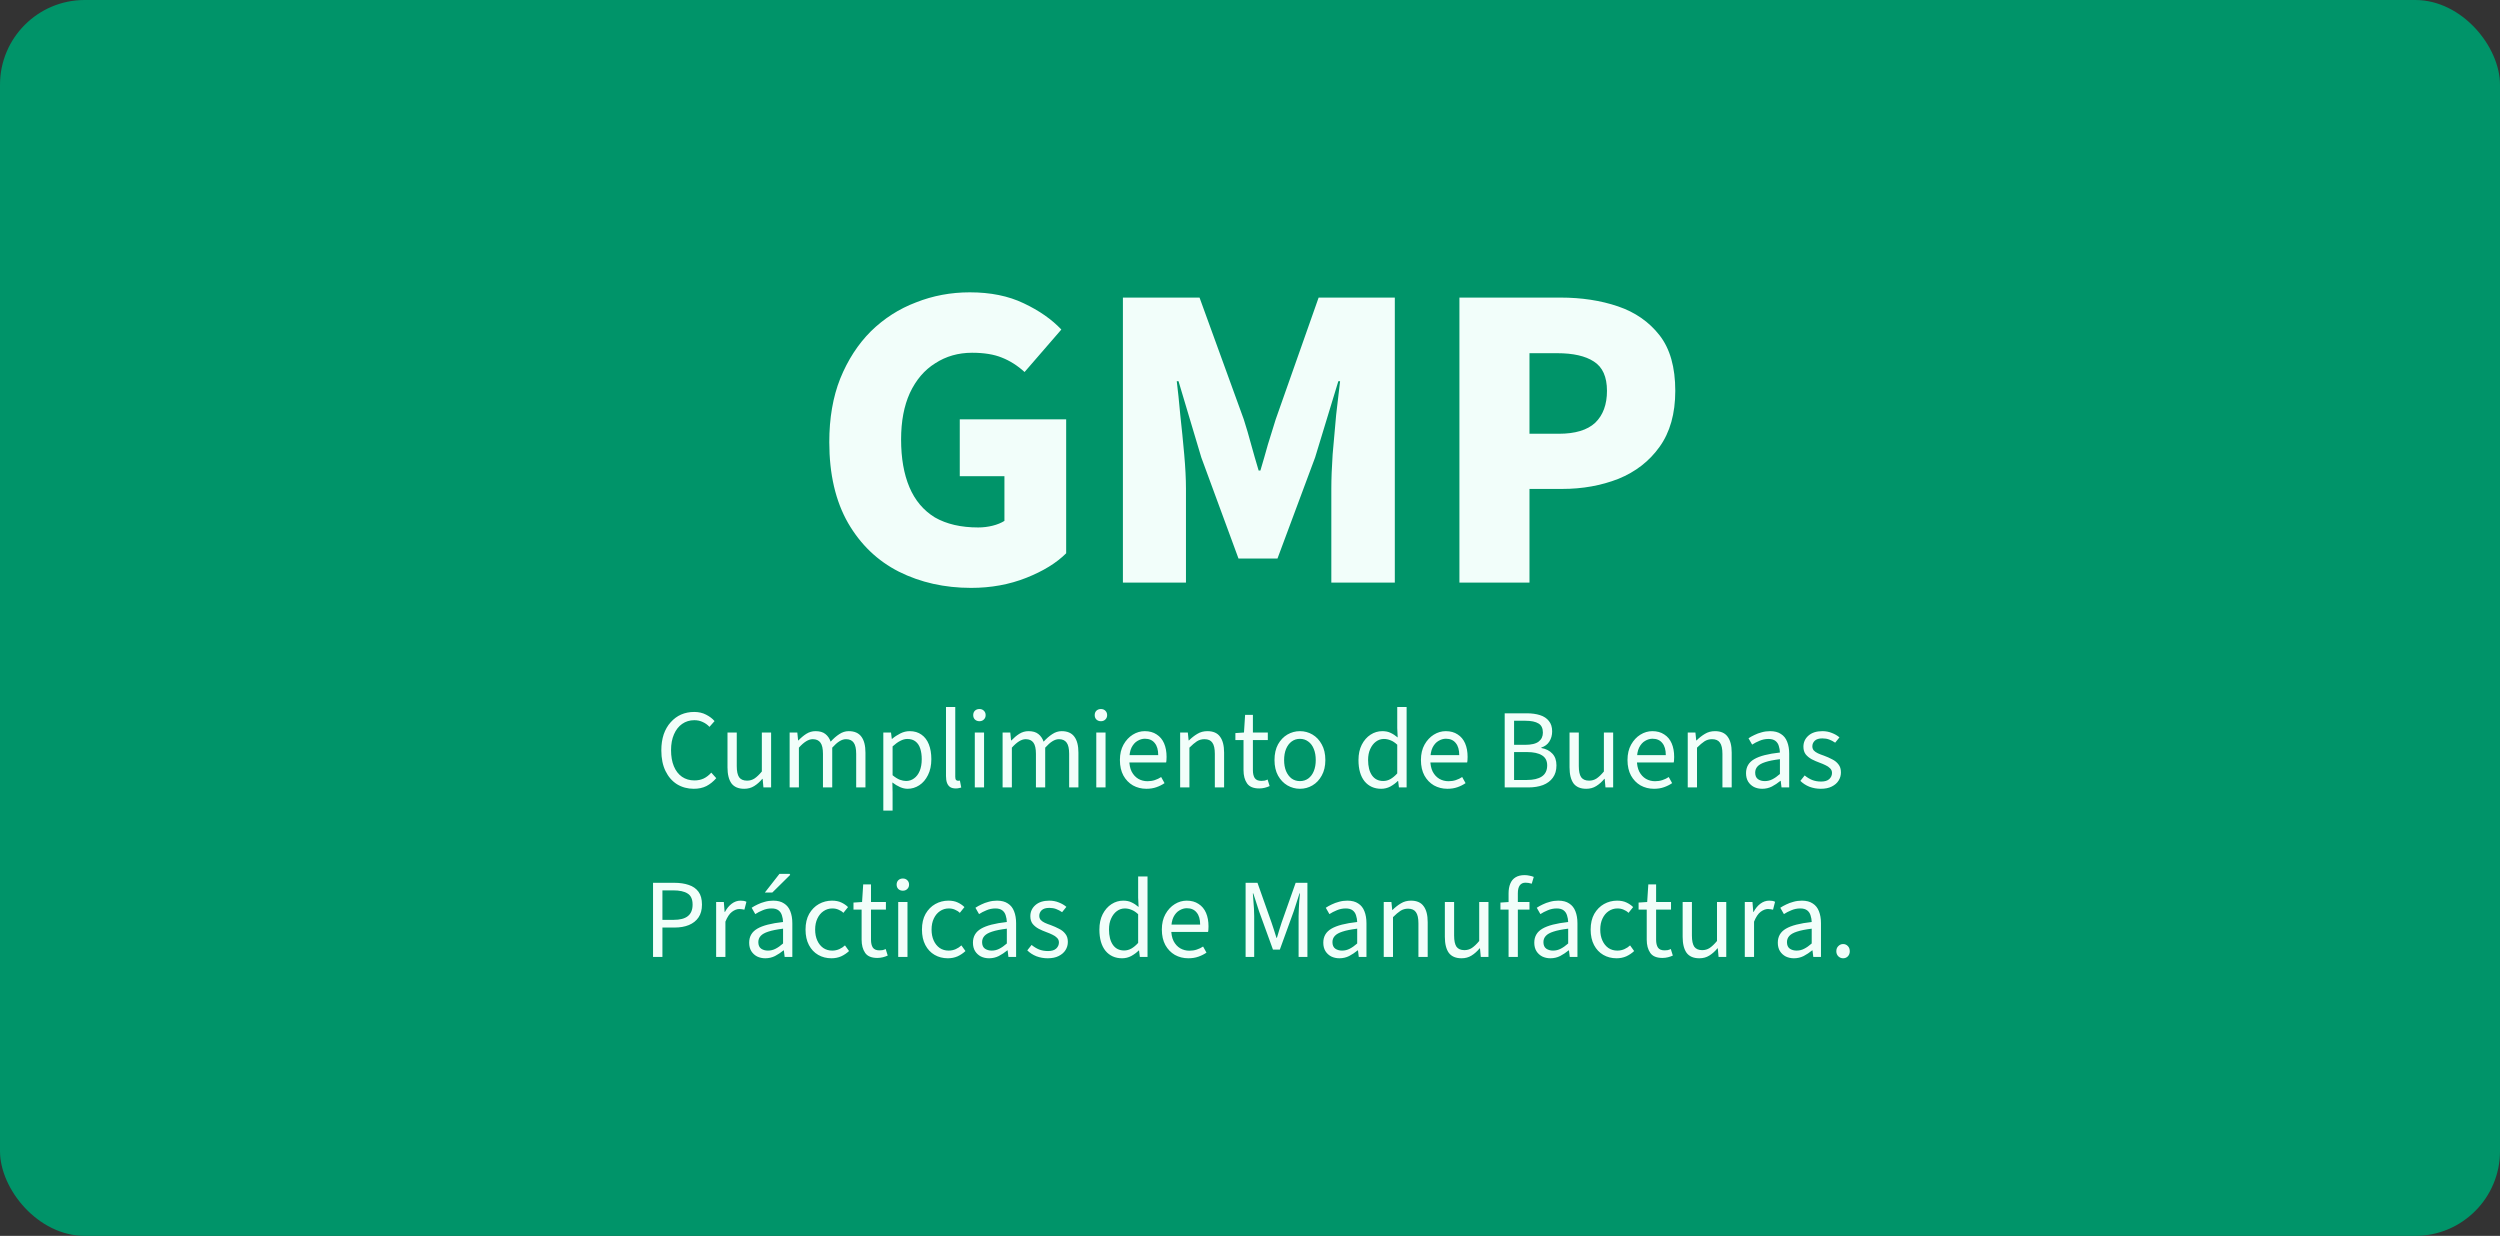<svg width="354" height="175" viewBox="0 0 354 175" fill="none" xmlns="http://www.w3.org/2000/svg">
<rect x="0" y="0" width="354" height="175" fill="#333333" stroke="none"/>
<rect width="354" height="175" rx="12" fill="#009469"/>
<path d="M137.515 83.244C133.753 83.244 130.343 82.479 127.285 80.95C124.267 79.421 121.87 77.127 120.093 74.068C118.315 70.968 117.427 67.145 117.427 62.598C117.427 59.209 117.943 56.212 118.977 53.608C120.051 50.963 121.498 48.731 123.317 46.912C125.177 45.093 127.305 43.729 129.703 42.82C132.1 41.869 134.642 41.394 137.329 41.394C140.263 41.394 142.805 41.911 144.955 42.944C147.145 43.977 148.923 45.217 150.287 46.664L145.079 52.678C144.087 51.769 143.012 51.087 141.855 50.632C140.739 50.177 139.333 49.95 137.639 49.95C135.696 49.95 133.96 50.446 132.431 51.438C130.901 52.389 129.703 53.794 128.835 55.654C128.008 57.473 127.595 59.663 127.595 62.226C127.595 64.871 127.987 67.124 128.773 68.984C129.558 70.844 130.757 72.27 132.369 73.262C134.022 74.213 136.068 74.688 138.507 74.688C139.209 74.688 139.891 74.605 140.553 74.44C141.214 74.275 141.772 74.047 142.227 73.758V67.434H135.903V59.374H150.969V78.346C149.605 79.71 147.724 80.867 145.327 81.818C142.929 82.769 140.325 83.244 137.515 83.244ZM159.004 82.5V42.138H169.854L176.116 59.374C176.488 60.531 176.839 61.73 177.17 62.97C177.501 64.169 177.852 65.388 178.224 66.628H178.472C178.844 65.388 179.195 64.169 179.526 62.97C179.898 61.73 180.27 60.531 180.642 59.374L186.718 42.138H197.506V82.5H188.516V69.17C188.516 67.806 188.578 66.194 188.702 64.334C188.867 62.474 189.033 60.614 189.198 58.754C189.405 56.894 189.591 55.303 189.756 53.98H189.508L186.222 64.768L180.89 79.09H175.372L170.102 64.768L166.878 53.98H166.63C166.795 55.303 166.961 56.894 167.126 58.754C167.333 60.614 167.519 62.474 167.684 64.334C167.849 66.194 167.932 67.806 167.932 69.17V82.5H159.004ZM206.654 82.5V42.138H220.976C223.952 42.138 226.66 42.551 229.098 43.378C231.537 44.205 233.5 45.569 234.988 47.47C236.476 49.371 237.22 51.996 237.22 55.344C237.22 58.568 236.476 61.213 234.988 63.28C233.542 65.305 231.599 66.814 229.16 67.806C226.722 68.757 224.076 69.232 221.224 69.232H216.574V82.5H206.654ZM216.574 61.42H220.728C223.043 61.42 224.758 60.903 225.874 59.87C226.99 58.795 227.548 57.287 227.548 55.344C227.548 53.36 226.928 51.975 225.688 51.19C224.49 50.405 222.754 50.012 220.48 50.012H216.574V61.42Z" fill="#F2FEFA"/>
<path d="M98.237 111.692C97.362 111.692 96.573 111.479 95.868 111.052C95.175 110.615 94.631 109.991 94.237 109.18C93.842 108.369 93.644 107.393 93.644 106.252C93.644 105.409 93.757 104.652 93.981 103.98C94.215 103.308 94.546 102.737 94.972 102.268C95.399 101.788 95.89 101.425 96.445 101.18C97.01 100.935 97.629 100.812 98.3 100.812C98.93 100.812 99.49 100.94 99.981 101.196C100.482 101.452 100.882 101.756 101.181 102.108L100.461 102.924C100.183 102.625 99.863 102.396 99.501 102.236C99.148 102.065 98.754 101.98 98.317 101.98C97.666 101.98 97.09 102.156 96.588 102.508C96.098 102.849 95.714 103.34 95.436 103.98C95.159 104.609 95.02 105.356 95.02 106.22C95.02 107.105 95.154 107.868 95.421 108.508C95.687 109.148 96.071 109.644 96.573 109.996C97.074 110.337 97.66 110.508 98.332 110.508C98.823 110.508 99.26 110.417 99.644 110.236C100.039 110.044 100.397 109.767 100.717 109.404L101.421 110.188C101.005 110.668 100.541 111.041 100.029 111.308C99.516 111.564 98.919 111.692 98.237 111.692ZM105.381 111.692C104.56 111.692 103.957 111.436 103.573 110.924C103.2 110.401 103.013 109.644 103.013 108.652V103.724H104.325V108.476C104.325 109.201 104.437 109.729 104.661 110.06C104.896 110.38 105.269 110.54 105.781 110.54C106.176 110.54 106.528 110.439 106.837 110.236C107.157 110.023 107.504 109.692 107.877 109.244V103.724H109.189V111.5H108.101L107.989 110.284H107.941C107.589 110.711 107.205 111.052 106.789 111.308C106.384 111.564 105.914 111.692 105.381 111.692ZM111.812 111.5V103.724H112.9L113.012 104.844H113.06C113.401 104.481 113.769 104.172 114.164 103.916C114.569 103.66 115.007 103.532 115.476 103.532C116.073 103.532 116.537 103.665 116.868 103.932C117.209 104.199 117.46 104.561 117.62 105.02C118.025 104.572 118.436 104.215 118.852 103.948C119.268 103.671 119.711 103.532 120.18 103.532C120.991 103.532 121.588 103.793 121.972 104.316C122.356 104.828 122.548 105.58 122.548 106.572V111.5H121.236V106.748C121.236 106.012 121.119 105.484 120.884 105.164C120.649 104.833 120.287 104.668 119.796 104.668C119.487 104.668 119.172 104.769 118.852 104.972C118.543 105.164 118.207 105.463 117.844 105.868V111.5H116.532V106.748C116.532 106.012 116.415 105.484 116.18 105.164C115.945 104.833 115.577 104.668 115.076 104.668C114.489 104.668 113.839 105.068 113.124 105.868V111.5H111.812ZM125.078 114.78V103.724H126.166L126.278 104.62H126.326C126.678 104.321 127.067 104.065 127.494 103.852C127.92 103.639 128.358 103.532 128.806 103.532C129.467 103.532 130.027 103.697 130.486 104.028C130.944 104.348 131.291 104.807 131.526 105.404C131.76 105.991 131.878 106.689 131.878 107.5C131.878 108.375 131.718 109.127 131.398 109.756C131.088 110.385 130.678 110.865 130.166 111.196C129.654 111.527 129.104 111.692 128.518 111.692C128.166 111.692 127.808 111.612 127.446 111.452C127.083 111.292 126.72 111.073 126.358 110.796L126.39 112.156V114.78H125.078ZM128.294 110.588C128.72 110.588 129.099 110.465 129.43 110.22C129.771 109.975 130.038 109.623 130.23 109.164C130.422 108.695 130.518 108.14 130.518 107.5C130.518 106.935 130.448 106.439 130.31 106.012C130.171 105.575 129.952 105.239 129.654 105.004C129.355 104.759 128.96 104.636 128.47 104.636C128.15 104.636 127.819 104.727 127.478 104.908C127.136 105.079 126.774 105.34 126.39 105.692V109.772C126.752 110.071 127.094 110.284 127.414 110.412C127.744 110.529 128.038 110.588 128.294 110.588ZM135.345 111.644C135.014 111.644 134.747 111.58 134.545 111.452C134.342 111.313 134.193 111.116 134.097 110.86C134.001 110.593 133.953 110.273 133.953 109.9V100.108H135.265V109.996C135.265 110.209 135.302 110.359 135.377 110.444C135.451 110.519 135.542 110.556 135.649 110.556C135.691 110.556 135.729 110.556 135.761 110.556C135.803 110.545 135.857 110.535 135.921 110.524L136.113 111.516C136.017 111.548 135.905 111.575 135.777 111.596C135.659 111.628 135.515 111.644 135.345 111.644ZM138.031 111.5V103.724H139.343V111.5H138.031ZM138.687 102.124C138.431 102.124 138.217 102.044 138.047 101.884C137.887 101.724 137.807 101.516 137.807 101.26C137.807 101.004 137.887 100.796 138.047 100.636C138.217 100.476 138.431 100.396 138.687 100.396C138.943 100.396 139.151 100.476 139.311 100.636C139.481 100.796 139.567 101.004 139.567 101.26C139.567 101.516 139.481 101.724 139.311 101.884C139.151 102.044 138.943 102.124 138.687 102.124ZM141.968 111.5V103.724H143.056L143.168 104.844H143.216C143.558 104.481 143.926 104.172 144.32 103.916C144.726 103.66 145.163 103.532 145.632 103.532C146.23 103.532 146.694 103.665 147.024 103.932C147.366 104.199 147.616 104.561 147.776 105.02C148.182 104.572 148.592 104.215 149.008 103.948C149.424 103.671 149.867 103.532 150.336 103.532C151.147 103.532 151.744 103.793 152.128 104.316C152.512 104.828 152.704 105.58 152.704 106.572V111.5H151.392V106.748C151.392 106.012 151.275 105.484 151.04 105.164C150.806 104.833 150.443 104.668 149.952 104.668C149.643 104.668 149.328 104.769 149.008 104.972C148.699 105.164 148.363 105.463 148 105.868V111.5H146.688V106.748C146.688 106.012 146.571 105.484 146.336 105.164C146.102 104.833 145.734 104.668 145.232 104.668C144.646 104.668 143.995 105.068 143.28 105.868V111.5H141.968ZM155.234 111.5V103.724H156.546V111.5H155.234ZM155.89 102.124C155.634 102.124 155.421 102.044 155.25 101.884C155.09 101.724 155.01 101.516 155.01 101.26C155.01 101.004 155.09 100.796 155.25 100.636C155.421 100.476 155.634 100.396 155.89 100.396C156.146 100.396 156.354 100.476 156.514 100.636C156.685 100.796 156.77 101.004 156.77 101.26C156.77 101.516 156.685 101.724 156.514 101.884C156.354 102.044 156.146 102.124 155.89 102.124ZM162.323 111.692C161.63 111.692 160.995 111.532 160.419 111.212C159.854 110.881 159.406 110.417 159.075 109.82C158.745 109.212 158.579 108.476 158.579 107.612C158.579 106.769 158.75 106.044 159.091 105.436C159.433 104.828 159.87 104.359 160.403 104.028C160.937 103.697 161.502 103.532 162.099 103.532C162.761 103.532 163.321 103.687 163.779 103.996C164.249 104.295 164.601 104.716 164.835 105.26C165.07 105.804 165.187 106.444 165.187 107.18C165.187 107.319 165.182 107.452 165.171 107.58C165.171 107.708 165.155 107.836 165.123 107.964H159.523V106.924H164.003C164.003 106.177 163.838 105.607 163.507 105.212C163.187 104.807 162.723 104.604 162.115 104.604C161.763 104.604 161.417 104.705 161.075 104.908C160.734 105.1 160.451 105.415 160.227 105.852C160.014 106.289 159.907 106.871 159.907 107.596C159.907 108.257 160.019 108.812 160.243 109.26C160.478 109.708 160.793 110.049 161.187 110.284C161.582 110.508 162.014 110.62 162.483 110.62C162.857 110.62 163.203 110.567 163.523 110.46C163.854 110.353 164.153 110.209 164.419 110.028L164.899 110.892C164.558 111.127 164.174 111.319 163.747 111.468C163.331 111.617 162.857 111.692 162.323 111.692ZM167.109 111.5V103.724H168.197L168.309 104.844H168.357C168.73 104.471 169.125 104.161 169.541 103.916C169.957 103.66 170.432 103.532 170.965 103.532C171.786 103.532 172.384 103.793 172.757 104.316C173.141 104.828 173.333 105.58 173.333 106.572V111.5H172.021V106.748C172.021 106.012 171.904 105.484 171.669 105.164C171.445 104.833 171.072 104.668 170.549 104.668C170.154 104.668 169.797 104.769 169.477 104.972C169.168 105.175 168.816 105.473 168.421 105.868V111.5H167.109ZM178.307 111.644C177.486 111.644 176.91 111.404 176.579 110.924C176.248 110.444 176.083 109.82 176.083 109.052V104.796H174.931V103.804L176.147 103.724L176.307 101.228H177.411V103.724H179.523V104.796H177.411V109.068C177.411 109.537 177.496 109.905 177.667 110.172C177.848 110.439 178.163 110.572 178.611 110.572C178.75 110.572 178.894 110.561 179.043 110.54C179.192 110.508 179.342 110.455 179.491 110.38L179.779 111.308C179.576 111.404 179.347 111.484 179.091 111.548C178.835 111.612 178.574 111.644 178.307 111.644ZM184.07 111.692C183.441 111.692 182.849 111.532 182.294 111.212C181.75 110.892 181.308 110.428 180.966 109.82C180.636 109.212 180.47 108.481 180.47 107.628C180.47 106.753 180.636 106.012 180.966 105.404C181.308 104.796 181.75 104.332 182.294 104.012C182.849 103.692 183.441 103.532 184.07 103.532C184.71 103.532 185.302 103.692 185.846 104.012C186.39 104.332 186.828 104.796 187.158 105.404C187.5 106.012 187.67 106.753 187.67 107.628C187.67 108.481 187.5 109.212 187.158 109.82C186.828 110.428 186.39 110.892 185.846 111.212C185.302 111.532 184.71 111.692 184.07 111.692ZM184.07 110.604C184.518 110.604 184.913 110.481 185.254 110.236C185.596 109.98 185.857 109.628 186.038 109.18C186.22 108.732 186.31 108.215 186.31 107.628C186.31 107.031 186.22 106.508 186.038 106.06C185.857 105.601 185.596 105.249 185.254 105.004C184.913 104.748 184.518 104.62 184.07 104.62C183.622 104.62 183.228 104.748 182.886 105.004C182.556 105.249 182.294 105.601 182.102 106.06C181.921 106.508 181.83 107.031 181.83 107.628C181.83 108.215 181.921 108.732 182.102 109.18C182.294 109.628 182.556 109.98 182.886 110.236C183.228 110.481 183.622 110.604 184.07 110.604ZM195.577 111.692C194.596 111.692 193.812 111.34 193.225 110.636C192.649 109.921 192.361 108.919 192.361 107.628C192.361 106.785 192.516 106.06 192.825 105.452C193.145 104.833 193.561 104.359 194.073 104.028C194.585 103.697 195.14 103.532 195.737 103.532C196.196 103.532 196.585 103.612 196.905 103.772C197.236 103.921 197.572 104.14 197.913 104.428L197.849 103.1V100.108H199.177V111.5H198.089L197.977 110.588H197.929C197.631 110.887 197.279 111.148 196.873 111.372C196.468 111.585 196.036 111.692 195.577 111.692ZM195.865 110.588C196.228 110.588 196.569 110.497 196.889 110.316C197.209 110.135 197.529 109.868 197.849 109.516V105.452C197.529 105.153 197.215 104.945 196.905 104.828C196.596 104.7 196.281 104.636 195.961 104.636C195.545 104.636 195.167 104.764 194.825 105.02C194.495 105.265 194.228 105.612 194.025 106.06C193.823 106.497 193.721 107.015 193.721 107.612C193.721 108.54 193.908 109.271 194.281 109.804C194.655 110.327 195.183 110.588 195.865 110.588ZM204.948 111.692C204.255 111.692 203.62 111.532 203.044 111.212C202.479 110.881 202.031 110.417 201.7 109.82C201.37 109.212 201.204 108.476 201.204 107.612C201.204 106.769 201.375 106.044 201.716 105.436C202.058 104.828 202.495 104.359 203.028 104.028C203.562 103.697 204.127 103.532 204.724 103.532C205.386 103.532 205.946 103.687 206.404 103.996C206.874 104.295 207.226 104.716 207.46 105.26C207.695 105.804 207.812 106.444 207.812 107.18C207.812 107.319 207.807 107.452 207.796 107.58C207.796 107.708 207.78 107.836 207.748 107.964H202.148V106.924H206.628C206.628 106.177 206.463 105.607 206.132 105.212C205.812 104.807 205.348 104.604 204.74 104.604C204.388 104.604 204.042 104.705 203.7 104.908C203.359 105.1 203.076 105.415 202.852 105.852C202.639 106.289 202.532 106.871 202.532 107.596C202.532 108.257 202.644 108.812 202.868 109.26C203.103 109.708 203.418 110.049 203.812 110.284C204.207 110.508 204.639 110.62 205.108 110.62C205.482 110.62 205.828 110.567 206.148 110.46C206.479 110.353 206.778 110.209 207.044 110.028L207.524 110.892C207.183 111.127 206.799 111.319 206.372 111.468C205.956 111.617 205.482 111.692 204.948 111.692ZM213.065 111.5V101.004H216.185C216.889 101.004 217.513 101.089 218.057 101.26C218.601 101.431 219.022 101.708 219.321 102.092C219.63 102.465 219.785 102.956 219.785 103.564C219.785 104.108 219.652 104.588 219.385 105.004C219.129 105.409 218.75 105.692 218.249 105.852V105.916C218.91 106.033 219.433 106.3 219.817 106.716C220.201 107.121 220.393 107.676 220.393 108.38C220.393 109.084 220.222 109.665 219.881 110.124C219.55 110.583 219.086 110.929 218.489 111.164C217.892 111.388 217.198 111.5 216.409 111.5H213.065ZM214.393 105.468H215.945C216.841 105.468 217.486 105.313 217.881 105.004C218.276 104.695 218.473 104.273 218.473 103.74C218.473 103.121 218.265 102.689 217.849 102.444C217.433 102.188 216.82 102.06 216.009 102.06H214.393V105.468ZM214.393 110.444H216.217C217.124 110.444 217.828 110.279 218.329 109.948C218.83 109.607 219.081 109.084 219.081 108.38C219.081 107.729 218.836 107.255 218.345 106.956C217.854 106.647 217.145 106.492 216.217 106.492H214.393V110.444ZM224.615 111.692C223.794 111.692 223.191 111.436 222.807 110.924C222.434 110.401 222.247 109.644 222.247 108.652V103.724H223.559V108.476C223.559 109.201 223.671 109.729 223.895 110.06C224.13 110.38 224.503 110.54 225.015 110.54C225.41 110.54 225.762 110.439 226.071 110.236C226.391 110.023 226.738 109.692 227.111 109.244V103.724H228.423V111.5H227.335L227.223 110.284H227.175C226.823 110.711 226.439 111.052 226.023 111.308C225.618 111.564 225.149 111.692 224.615 111.692ZM234.198 111.692C233.505 111.692 232.87 111.532 232.294 111.212C231.729 110.881 231.281 110.417 230.95 109.82C230.62 109.212 230.454 108.476 230.454 107.612C230.454 106.769 230.625 106.044 230.966 105.436C231.308 104.828 231.745 104.359 232.278 104.028C232.812 103.697 233.377 103.532 233.974 103.532C234.636 103.532 235.196 103.687 235.654 103.996C236.124 104.295 236.476 104.716 236.71 105.26C236.945 105.804 237.062 106.444 237.062 107.18C237.062 107.319 237.057 107.452 237.046 107.58C237.046 107.708 237.03 107.836 236.998 107.964H231.398V106.924H235.878C235.878 106.177 235.713 105.607 235.382 105.212C235.062 104.807 234.598 104.604 233.99 104.604C233.638 104.604 233.292 104.705 232.95 104.908C232.609 105.1 232.326 105.415 232.102 105.852C231.889 106.289 231.782 106.871 231.782 107.596C231.782 108.257 231.894 108.812 232.118 109.26C232.353 109.708 232.668 110.049 233.062 110.284C233.457 110.508 233.889 110.62 234.358 110.62C234.732 110.62 235.078 110.567 235.398 110.46C235.729 110.353 236.028 110.209 236.294 110.028L236.774 110.892C236.433 111.127 236.049 111.319 235.622 111.468C235.206 111.617 234.732 111.692 234.198 111.692ZM238.984 111.5V103.724H240.072L240.184 104.844H240.232C240.605 104.471 241 104.161 241.416 103.916C241.832 103.66 242.307 103.532 242.84 103.532C243.661 103.532 244.259 103.793 244.632 104.316C245.016 104.828 245.208 105.58 245.208 106.572V111.5H243.896V106.748C243.896 106.012 243.779 105.484 243.544 105.164C243.32 104.833 242.947 104.668 242.424 104.668C242.029 104.668 241.672 104.769 241.352 104.972C241.043 105.175 240.691 105.473 240.296 105.868V111.5H238.984ZM249.526 111.692C249.099 111.692 248.71 111.607 248.358 111.436C248.017 111.255 247.745 111.004 247.542 110.684C247.339 110.353 247.238 109.953 247.238 109.484C247.238 108.609 247.622 107.948 248.39 107.5C249.158 107.052 250.374 106.737 252.038 106.556C252.027 106.236 251.974 105.927 251.878 105.628C251.793 105.329 251.633 105.089 251.398 104.908C251.163 104.727 250.838 104.636 250.422 104.636C249.974 104.636 249.553 104.721 249.158 104.892C248.763 105.052 248.411 105.233 248.102 105.436L247.59 104.54C247.825 104.38 248.102 104.225 248.422 104.076C248.742 103.916 249.089 103.788 249.462 103.692C249.835 103.585 250.23 103.532 250.646 103.532C251.275 103.532 251.787 103.665 252.182 103.932C252.587 104.188 252.881 104.556 253.062 105.036C253.254 105.516 253.35 106.081 253.35 106.732V111.5H252.262L252.15 110.572H252.102C251.729 110.881 251.329 111.148 250.902 111.372C250.475 111.585 250.017 111.692 249.526 111.692ZM249.894 110.604C250.278 110.604 250.635 110.519 250.966 110.348C251.307 110.177 251.665 109.927 252.038 109.596V107.5C251.163 107.607 250.47 107.745 249.958 107.916C249.457 108.076 249.094 108.279 248.87 108.524C248.646 108.769 248.534 109.063 248.534 109.404C248.534 109.831 248.667 110.14 248.934 110.332C249.201 110.513 249.521 110.604 249.894 110.604ZM257.828 111.692C257.263 111.692 256.724 111.596 256.212 111.404C255.711 111.201 255.284 110.924 254.932 110.572L255.54 109.804C255.882 110.081 256.234 110.295 256.596 110.444C256.97 110.593 257.396 110.668 257.876 110.668C258.388 110.668 258.772 110.551 259.028 110.316C259.284 110.071 259.412 109.783 259.412 109.452C259.412 109.185 259.322 108.967 259.14 108.796C258.97 108.615 258.751 108.465 258.484 108.348C258.228 108.22 257.951 108.103 257.652 107.996C257.268 107.857 256.9 107.697 256.548 107.516C256.196 107.324 255.908 107.089 255.684 106.812C255.471 106.524 255.364 106.167 255.364 105.74C255.364 105.111 255.599 104.588 256.068 104.172C256.548 103.745 257.21 103.532 258.052 103.532C258.532 103.532 258.98 103.617 259.396 103.788C259.812 103.948 260.17 104.156 260.468 104.412L259.86 105.164C259.583 104.972 259.3 104.823 259.012 104.716C258.724 104.609 258.404 104.556 258.052 104.556C257.562 104.556 257.199 104.668 256.964 104.892C256.74 105.116 256.628 105.377 256.628 105.676C256.628 105.911 256.698 106.108 256.836 106.268C256.975 106.417 257.167 106.551 257.412 106.668C257.668 106.785 257.956 106.897 258.276 107.004C258.682 107.153 259.066 107.324 259.428 107.516C259.802 107.697 260.1 107.937 260.324 108.236C260.559 108.524 260.676 108.903 260.676 109.372C260.676 109.799 260.564 110.188 260.34 110.54C260.127 110.881 259.807 111.159 259.38 111.372C258.964 111.585 258.447 111.692 257.828 111.692ZM92.471 135.5V125.004H95.463C96.253 125.004 96.941 125.105 97.527 125.308C98.114 125.5 98.573 125.82 98.903 126.268C99.234 126.716 99.399 127.324 99.399 128.092C99.399 128.828 99.234 129.436 98.903 129.916C98.583 130.385 98.13 130.743 97.543 130.988C96.967 131.223 96.295 131.34 95.527 131.34H93.799V135.5H92.471ZM93.799 130.252H95.367C96.285 130.252 96.962 130.076 97.399 129.724C97.847 129.372 98.071 128.828 98.071 128.092C98.071 127.335 97.837 126.812 97.367 126.524C96.909 126.225 96.221 126.076 95.303 126.076H93.799V130.252ZM101.406 135.5V127.724H102.494L102.606 129.132H102.654C102.91 128.641 103.23 128.252 103.614 127.964C103.998 127.676 104.414 127.532 104.862 127.532C105.032 127.532 105.182 127.543 105.31 127.564C105.438 127.585 105.566 127.628 105.694 127.692L105.406 128.812C105.288 128.78 105.176 128.759 105.07 128.748C104.974 128.727 104.846 128.716 104.686 128.716C104.355 128.716 104.008 128.849 103.646 129.116C103.294 129.383 102.984 129.847 102.718 130.508V135.5H101.406ZM108.37 135.692C107.943 135.692 107.554 135.607 107.202 135.436C106.86 135.255 106.588 135.004 106.386 134.684C106.183 134.353 106.082 133.953 106.082 133.484C106.082 132.609 106.466 131.948 107.234 131.5C108.002 131.052 109.218 130.737 110.882 130.556C110.871 130.236 110.818 129.927 110.722 129.628C110.636 129.329 110.476 129.089 110.242 128.908C110.007 128.727 109.682 128.636 109.266 128.636C108.818 128.636 108.396 128.721 108.002 128.892C107.607 129.052 107.255 129.233 106.946 129.436L106.434 128.54C106.668 128.38 106.946 128.225 107.266 128.076C107.586 127.916 107.932 127.788 108.306 127.692C108.679 127.585 109.074 127.532 109.49 127.532C110.119 127.532 110.631 127.665 111.026 127.932C111.431 128.188 111.724 128.556 111.906 129.036C112.098 129.516 112.194 130.081 112.194 130.732V135.5H111.106L110.994 134.572H110.946C110.572 134.881 110.172 135.148 109.746 135.372C109.319 135.585 108.86 135.692 108.37 135.692ZM108.738 134.604C109.122 134.604 109.479 134.519 109.81 134.348C110.151 134.177 110.508 133.927 110.882 133.596V131.5C110.007 131.607 109.314 131.745 108.802 131.916C108.3 132.076 107.938 132.279 107.714 132.524C107.49 132.769 107.378 133.063 107.378 133.404C107.378 133.831 107.511 134.14 107.778 134.332C108.044 134.513 108.364 134.604 108.738 134.604ZM108.306 126.38L110.37 123.74H111.81L111.89 123.884L109.362 126.38H108.306ZM117.728 135.692C117.035 135.692 116.411 135.532 115.856 135.212C115.301 134.892 114.864 134.428 114.544 133.82C114.224 133.212 114.064 132.481 114.064 131.628C114.064 130.753 114.235 130.012 114.576 129.404C114.928 128.796 115.387 128.332 115.952 128.012C116.528 127.692 117.147 127.532 117.808 127.532C118.32 127.532 118.757 127.617 119.12 127.788C119.493 127.959 119.813 128.177 120.08 128.444L119.424 129.26C119.232 129.068 119.003 128.919 118.736 128.812C118.48 128.695 118.187 128.636 117.856 128.636C117.397 128.636 116.981 128.764 116.608 129.02C116.245 129.265 115.957 129.612 115.744 130.06C115.531 130.508 115.424 131.031 115.424 131.628C115.424 132.215 115.525 132.732 115.728 133.18C115.931 133.628 116.213 133.98 116.576 134.236C116.939 134.481 117.36 134.604 117.84 134.604C118.203 134.604 118.539 134.535 118.848 134.396C119.157 134.257 119.424 134.081 119.648 133.868L120.224 134.668C119.893 134.977 119.52 135.228 119.104 135.42C118.688 135.601 118.229 135.692 117.728 135.692ZM124.229 135.644C123.407 135.644 122.831 135.404 122.501 134.924C122.17 134.444 122.005 133.82 122.005 133.052V128.796H120.853V127.804L122.069 127.724L122.229 125.228H123.333V127.724H125.445V128.796H123.333V133.068C123.333 133.537 123.418 133.905 123.589 134.172C123.77 134.439 124.085 134.572 124.533 134.572C124.671 134.572 124.815 134.561 124.965 134.54C125.114 134.508 125.263 134.455 125.413 134.38L125.701 135.308C125.498 135.404 125.269 135.484 125.013 135.548C124.757 135.612 124.495 135.644 124.229 135.644ZM127.187 135.5V127.724H128.499V135.5H127.187ZM127.843 126.124C127.587 126.124 127.374 126.044 127.203 125.884C127.043 125.724 126.963 125.516 126.963 125.26C126.963 125.004 127.043 124.796 127.203 124.636C127.374 124.476 127.587 124.396 127.843 124.396C128.099 124.396 128.307 124.476 128.467 124.636C128.638 124.796 128.723 125.004 128.723 125.26C128.723 125.516 128.638 125.724 128.467 125.884C128.307 126.044 128.099 126.124 127.843 126.124ZM134.213 135.692C133.519 135.692 132.895 135.532 132.341 135.212C131.786 134.892 131.349 134.428 131.029 133.82C130.709 133.212 130.549 132.481 130.549 131.628C130.549 130.753 130.719 130.012 131.061 129.404C131.413 128.796 131.871 128.332 132.437 128.012C133.013 127.692 133.631 127.532 134.293 127.532C134.805 127.532 135.242 127.617 135.605 127.788C135.978 127.959 136.298 128.177 136.565 128.444L135.909 129.26C135.717 129.068 135.487 128.919 135.221 128.812C134.965 128.695 134.671 128.636 134.341 128.636C133.882 128.636 133.466 128.764 133.093 129.02C132.73 129.265 132.442 129.612 132.229 130.06C132.015 130.508 131.909 131.031 131.909 131.628C131.909 132.215 132.01 132.732 132.213 133.18C132.415 133.628 132.698 133.98 133.061 134.236C133.423 134.481 133.845 134.604 134.325 134.604C134.687 134.604 135.023 134.535 135.333 134.396C135.642 134.257 135.909 134.081 136.133 133.868L136.709 134.668C136.378 134.977 136.005 135.228 135.589 135.42C135.173 135.601 134.714 135.692 134.213 135.692ZM140.057 135.692C139.63 135.692 139.241 135.607 138.889 135.436C138.548 135.255 138.276 135.004 138.073 134.684C137.87 134.353 137.769 133.953 137.769 133.484C137.769 132.609 138.153 131.948 138.921 131.5C139.689 131.052 140.905 130.737 142.569 130.556C142.558 130.236 142.505 129.927 142.409 129.628C142.324 129.329 142.164 129.089 141.929 128.908C141.694 128.727 141.369 128.636 140.953 128.636C140.505 128.636 140.084 128.721 139.689 128.892C139.294 129.052 138.942 129.233 138.633 129.436L138.121 128.54C138.356 128.38 138.633 128.225 138.953 128.076C139.273 127.916 139.62 127.788 139.993 127.692C140.366 127.585 140.761 127.532 141.177 127.532C141.806 127.532 142.318 127.665 142.713 127.932C143.118 128.188 143.412 128.556 143.593 129.036C143.785 129.516 143.881 130.081 143.881 130.732V135.5H142.793L142.681 134.572H142.633C142.26 134.881 141.86 135.148 141.433 135.372C141.006 135.585 140.548 135.692 140.057 135.692ZM140.425 134.604C140.809 134.604 141.166 134.519 141.497 134.348C141.838 134.177 142.196 133.927 142.569 133.596V131.5C141.694 131.607 141.001 131.745 140.489 131.916C139.988 132.076 139.625 132.279 139.401 132.524C139.177 132.769 139.065 133.063 139.065 133.404C139.065 133.831 139.198 134.14 139.465 134.332C139.732 134.513 140.052 134.604 140.425 134.604ZM148.36 135.692C147.794 135.692 147.256 135.596 146.744 135.404C146.242 135.201 145.816 134.924 145.464 134.572L146.072 133.804C146.413 134.081 146.765 134.295 147.128 134.444C147.501 134.593 147.928 134.668 148.408 134.668C148.92 134.668 149.304 134.551 149.56 134.316C149.816 134.071 149.944 133.783 149.944 133.452C149.944 133.185 149.853 132.967 149.672 132.796C149.501 132.615 149.282 132.465 149.016 132.348C148.76 132.22 148.482 132.103 148.184 131.996C147.8 131.857 147.432 131.697 147.08 131.516C146.728 131.324 146.44 131.089 146.216 130.812C146.002 130.524 145.896 130.167 145.896 129.74C145.896 129.111 146.13 128.588 146.6 128.172C147.08 127.745 147.741 127.532 148.584 127.532C149.064 127.532 149.512 127.617 149.928 127.788C150.344 127.948 150.701 128.156 151 128.412L150.392 129.164C150.114 128.972 149.832 128.823 149.544 128.716C149.256 128.609 148.936 128.556 148.584 128.556C148.093 128.556 147.73 128.668 147.496 128.892C147.272 129.116 147.16 129.377 147.16 129.676C147.16 129.911 147.229 130.108 147.368 130.268C147.506 130.417 147.698 130.551 147.944 130.668C148.2 130.785 148.488 130.897 148.808 131.004C149.213 131.153 149.597 131.324 149.96 131.516C150.333 131.697 150.632 131.937 150.856 132.236C151.09 132.524 151.208 132.903 151.208 133.372C151.208 133.799 151.096 134.188 150.872 134.54C150.658 134.881 150.338 135.159 149.912 135.372C149.496 135.585 148.978 135.692 148.36 135.692ZM158.89 135.692C157.909 135.692 157.125 135.34 156.538 134.636C155.962 133.921 155.674 132.919 155.674 131.628C155.674 130.785 155.829 130.06 156.138 129.452C156.458 128.833 156.874 128.359 157.386 128.028C157.898 127.697 158.453 127.532 159.05 127.532C159.509 127.532 159.898 127.612 160.218 127.772C160.549 127.921 160.885 128.14 161.226 128.428L161.162 127.1V124.108H162.49V135.5H161.402L161.29 134.588H161.242C160.943 134.887 160.591 135.148 160.186 135.372C159.781 135.585 159.349 135.692 158.89 135.692ZM159.178 134.588C159.541 134.588 159.882 134.497 160.202 134.316C160.522 134.135 160.842 133.868 161.162 133.516V129.452C160.842 129.153 160.527 128.945 160.218 128.828C159.909 128.7 159.594 128.636 159.274 128.636C158.858 128.636 158.479 128.764 158.138 129.02C157.807 129.265 157.541 129.612 157.338 130.06C157.135 130.497 157.034 131.015 157.034 131.612C157.034 132.54 157.221 133.271 157.594 133.804C157.967 134.327 158.495 134.588 159.178 134.588ZM168.261 135.692C167.568 135.692 166.933 135.532 166.357 135.212C165.792 134.881 165.344 134.417 165.013 133.82C164.682 133.212 164.517 132.476 164.517 131.612C164.517 130.769 164.688 130.044 165.029 129.436C165.37 128.828 165.808 128.359 166.341 128.028C166.874 127.697 167.44 127.532 168.037 127.532C168.698 127.532 169.258 127.687 169.717 127.996C170.186 128.295 170.538 128.716 170.773 129.26C171.008 129.804 171.125 130.444 171.125 131.18C171.125 131.319 171.12 131.452 171.109 131.58C171.109 131.708 171.093 131.836 171.061 131.964H165.461V130.924H169.941C169.941 130.177 169.776 129.607 169.445 129.212C169.125 128.807 168.661 128.604 168.053 128.604C167.701 128.604 167.354 128.705 167.013 128.908C166.672 129.1 166.389 129.415 166.165 129.852C165.952 130.289 165.845 130.871 165.845 131.596C165.845 132.257 165.957 132.812 166.181 133.26C166.416 133.708 166.73 134.049 167.125 134.284C167.52 134.508 167.952 134.62 168.421 134.62C168.794 134.62 169.141 134.567 169.461 134.46C169.792 134.353 170.09 134.209 170.357 134.028L170.837 134.892C170.496 135.127 170.112 135.319 169.685 135.468C169.269 135.617 168.794 135.692 168.261 135.692ZM176.378 135.5V125.004H178.058L180.042 130.62C180.17 130.972 180.287 131.324 180.394 131.676C180.511 132.028 180.628 132.401 180.746 132.796H180.81C180.927 132.401 181.039 132.028 181.146 131.676C181.252 131.324 181.364 130.972 181.482 130.62L183.466 125.004H185.13V135.5H183.882V129.724C183.882 129.415 183.892 129.068 183.914 128.684C183.935 128.3 183.956 127.921 183.977 127.548C184.01 127.164 184.042 126.817 184.074 126.508H184.01L183.194 129.036L181.226 134.46H180.25L178.282 129.036L177.466 126.508H177.402C177.434 126.817 177.46 127.164 177.482 127.548C177.514 127.921 177.54 128.3 177.562 128.684C177.583 129.068 177.594 129.415 177.594 129.724V135.5H176.378ZM189.667 135.692C189.24 135.692 188.851 135.607 188.499 135.436C188.157 135.255 187.885 135.004 187.683 134.684C187.48 134.353 187.379 133.953 187.379 133.484C187.379 132.609 187.763 131.948 188.531 131.5C189.299 131.052 190.515 130.737 192.179 130.556C192.168 130.236 192.115 129.927 192.019 129.628C191.933 129.329 191.773 129.089 191.539 128.908C191.304 128.727 190.979 128.636 190.562 128.636C190.115 128.636 189.693 128.721 189.299 128.892C188.904 129.052 188.552 129.233 188.243 129.436L187.731 128.54C187.965 128.38 188.243 128.225 188.562 128.076C188.883 127.916 189.229 127.788 189.603 127.692C189.976 127.585 190.371 127.532 190.786 127.532C191.416 127.532 191.928 127.665 192.323 127.932C192.728 128.188 193.021 128.556 193.203 129.036C193.395 129.516 193.491 130.081 193.491 130.732V135.5H192.403L192.291 134.572H192.243C191.869 134.881 191.469 135.148 191.043 135.372C190.616 135.585 190.157 135.692 189.667 135.692ZM190.035 134.604C190.419 134.604 190.776 134.519 191.107 134.348C191.448 134.177 191.805 133.927 192.179 133.596V131.5C191.304 131.607 190.611 131.745 190.099 131.916C189.597 132.076 189.235 132.279 189.011 132.524C188.787 132.769 188.674 133.063 188.674 133.404C188.674 133.831 188.808 134.14 189.075 134.332C189.341 134.513 189.661 134.604 190.035 134.604ZM195.937 135.5V127.724H197.025L197.137 128.844H197.185C197.558 128.471 197.953 128.161 198.369 127.916C198.785 127.66 199.26 127.532 199.793 127.532C200.614 127.532 201.212 127.793 201.585 128.316C201.969 128.828 202.161 129.58 202.161 130.572V135.5H200.849V130.748C200.849 130.012 200.732 129.484 200.497 129.164C200.273 128.833 199.9 128.668 199.377 128.668C198.982 128.668 198.625 128.769 198.305 128.972C197.996 129.175 197.644 129.473 197.249 129.868V135.5H195.937ZM206.959 135.692C206.138 135.692 205.535 135.436 205.151 134.924C204.778 134.401 204.591 133.644 204.591 132.652V127.724H205.903V132.476C205.903 133.201 206.015 133.729 206.239 134.06C206.474 134.38 206.847 134.54 207.359 134.54C207.754 134.54 208.106 134.439 208.415 134.236C208.735 134.023 209.082 133.692 209.455 133.244V127.724H210.767V135.5H209.679L209.567 134.284H209.519C209.167 134.711 208.783 135.052 208.367 135.308C207.962 135.564 207.492 135.692 206.959 135.692ZM213.614 135.5V126.492C213.614 125.969 213.694 125.516 213.854 125.132C214.014 124.737 214.259 124.439 214.59 124.236C214.931 124.023 215.363 123.916 215.886 123.916C216.121 123.916 216.35 123.943 216.574 123.996C216.809 124.039 217.011 124.097 217.182 124.172L216.894 125.132C216.585 125.036 216.291 124.988 216.014 124.988C215.651 124.988 215.379 125.116 215.198 125.372C215.017 125.617 214.926 125.991 214.926 126.492V135.5H213.614ZM212.462 128.796V127.804L213.678 127.724H216.574V128.796H212.462ZM219.542 135.692C219.115 135.692 218.726 135.607 218.374 135.436C218.032 135.255 217.76 135.004 217.558 134.684C217.355 134.353 217.254 133.953 217.254 133.484C217.254 132.609 217.638 131.948 218.406 131.5C219.174 131.052 220.39 130.737 222.054 130.556C222.043 130.236 221.99 129.927 221.894 129.628C221.808 129.329 221.648 129.089 221.414 128.908C221.179 128.727 220.854 128.636 220.438 128.636C219.99 128.636 219.568 128.721 219.174 128.892C218.779 129.052 218.427 129.233 218.118 129.436L217.606 128.54C217.84 128.38 218.118 128.225 218.438 128.076C218.758 127.916 219.104 127.788 219.478 127.692C219.851 127.585 220.246 127.532 220.661 127.532C221.291 127.532 221.803 127.665 222.198 127.932C222.603 128.188 222.896 128.556 223.078 129.036C223.27 129.516 223.366 130.081 223.366 130.732V135.5H222.278L222.166 134.572H222.118C221.744 134.881 221.344 135.148 220.918 135.372C220.491 135.585 220.032 135.692 219.542 135.692ZM219.91 134.604C220.294 134.604 220.651 134.519 220.982 134.348C221.323 134.177 221.68 133.927 222.054 133.596V131.5C221.179 131.607 220.486 131.745 219.974 131.916C219.472 132.076 219.11 132.279 218.886 132.524C218.662 132.769 218.549 133.063 218.549 133.404C218.549 133.831 218.683 134.14 218.95 134.332C219.216 134.513 219.536 134.604 219.91 134.604ZM228.9 135.692C228.207 135.692 227.583 135.532 227.028 135.212C226.473 134.892 226.036 134.428 225.716 133.82C225.396 133.212 225.236 132.481 225.236 131.628C225.236 130.753 225.407 130.012 225.748 129.404C226.1 128.796 226.559 128.332 227.124 128.012C227.7 127.692 228.319 127.532 228.98 127.532C229.492 127.532 229.929 127.617 230.292 127.788C230.665 127.959 230.985 128.177 231.252 128.444L230.596 129.26C230.404 129.068 230.175 128.919 229.908 128.812C229.652 128.695 229.359 128.636 229.028 128.636C228.569 128.636 228.153 128.764 227.78 129.02C227.417 129.265 227.129 129.612 226.916 130.06C226.703 130.508 226.596 131.031 226.596 131.628C226.596 132.215 226.697 132.732 226.9 133.18C227.103 133.628 227.385 133.98 227.748 134.236C228.111 134.481 228.532 134.604 229.012 134.604C229.375 134.604 229.711 134.535 230.02 134.396C230.329 134.257 230.596 134.081 230.82 133.868L231.396 134.668C231.065 134.977 230.692 135.228 230.276 135.42C229.86 135.601 229.401 135.692 228.9 135.692ZM235.401 135.644C234.579 135.644 234.003 135.404 233.673 134.924C233.342 134.444 233.177 133.82 233.177 133.052V128.796H232.025V127.804L233.241 127.724L233.401 125.228H234.505V127.724H236.617V128.796H234.505V133.068C234.505 133.537 234.59 133.905 234.761 134.172C234.942 134.439 235.257 134.572 235.705 134.572C235.843 134.572 235.987 134.561 236.137 134.54C236.286 134.508 236.435 134.455 236.585 134.38L236.873 135.308C236.67 135.404 236.441 135.484 236.185 135.548C235.929 135.612 235.667 135.644 235.401 135.644ZM240.631 135.692C239.81 135.692 239.207 135.436 238.823 134.924C238.45 134.401 238.263 133.644 238.263 132.652V127.724H239.575V132.476C239.575 133.201 239.687 133.729 239.911 134.06C240.146 134.38 240.519 134.54 241.031 134.54C241.426 134.54 241.778 134.439 242.087 134.236C242.407 134.023 242.754 133.692 243.127 133.244V127.724H244.439V135.5H243.351L243.239 134.284H243.191C242.839 134.711 242.455 135.052 242.039 135.308C241.634 135.564 241.164 135.692 240.631 135.692ZM247.062 135.5V127.724H248.15L248.262 129.132H248.31C248.566 128.641 248.886 128.252 249.27 127.964C249.654 127.676 250.07 127.532 250.518 127.532C250.689 127.532 250.838 127.543 250.966 127.564C251.094 127.585 251.222 127.628 251.35 127.692L251.062 128.812C250.945 128.78 250.833 128.759 250.726 128.748C250.63 128.727 250.502 128.716 250.342 128.716C250.011 128.716 249.665 128.849 249.302 129.116C248.95 129.383 248.641 129.847 248.374 130.508V135.5H247.062ZM254.026 135.692C253.599 135.692 253.21 135.607 252.858 135.436C252.517 135.255 252.245 135.004 252.042 134.684C251.839 134.353 251.738 133.953 251.738 133.484C251.738 132.609 252.122 131.948 252.89 131.5C253.658 131.052 254.874 130.737 256.538 130.556C256.527 130.236 256.474 129.927 256.378 129.628C256.293 129.329 256.133 129.089 255.898 128.908C255.663 128.727 255.338 128.636 254.922 128.636C254.474 128.636 254.053 128.721 253.658 128.892C253.263 129.052 252.911 129.233 252.602 129.436L252.09 128.54C252.325 128.38 252.602 128.225 252.922 128.076C253.242 127.916 253.589 127.788 253.962 127.692C254.335 127.585 254.73 127.532 255.146 127.532C255.775 127.532 256.287 127.665 256.682 127.932C257.087 128.188 257.381 128.556 257.562 129.036C257.754 129.516 257.85 130.081 257.85 130.732V135.5H256.762L256.65 134.572H256.602C256.229 134.881 255.829 135.148 255.402 135.372C254.975 135.585 254.517 135.692 254.026 135.692ZM254.394 134.604C254.778 134.604 255.135 134.519 255.466 134.348C255.807 134.177 256.165 133.927 256.538 133.596V131.5C255.663 131.607 254.97 131.745 254.458 131.916C253.957 132.076 253.594 132.279 253.37 132.524C253.146 132.769 253.034 133.063 253.034 133.404C253.034 133.831 253.167 134.14 253.434 134.332C253.701 134.513 254.021 134.604 254.394 134.604ZM260.984 135.692C260.728 135.692 260.504 135.601 260.312 135.42C260.12 135.228 260.024 134.988 260.024 134.7C260.024 134.391 260.12 134.145 260.312 133.964C260.504 133.772 260.728 133.676 260.984 133.676C261.251 133.676 261.475 133.772 261.656 133.964C261.838 134.145 261.928 134.391 261.928 134.7C261.928 134.988 261.838 135.228 261.656 135.42C261.475 135.601 261.251 135.692 260.984 135.692Z" fill="#F2FEFA"/>
</svg>
